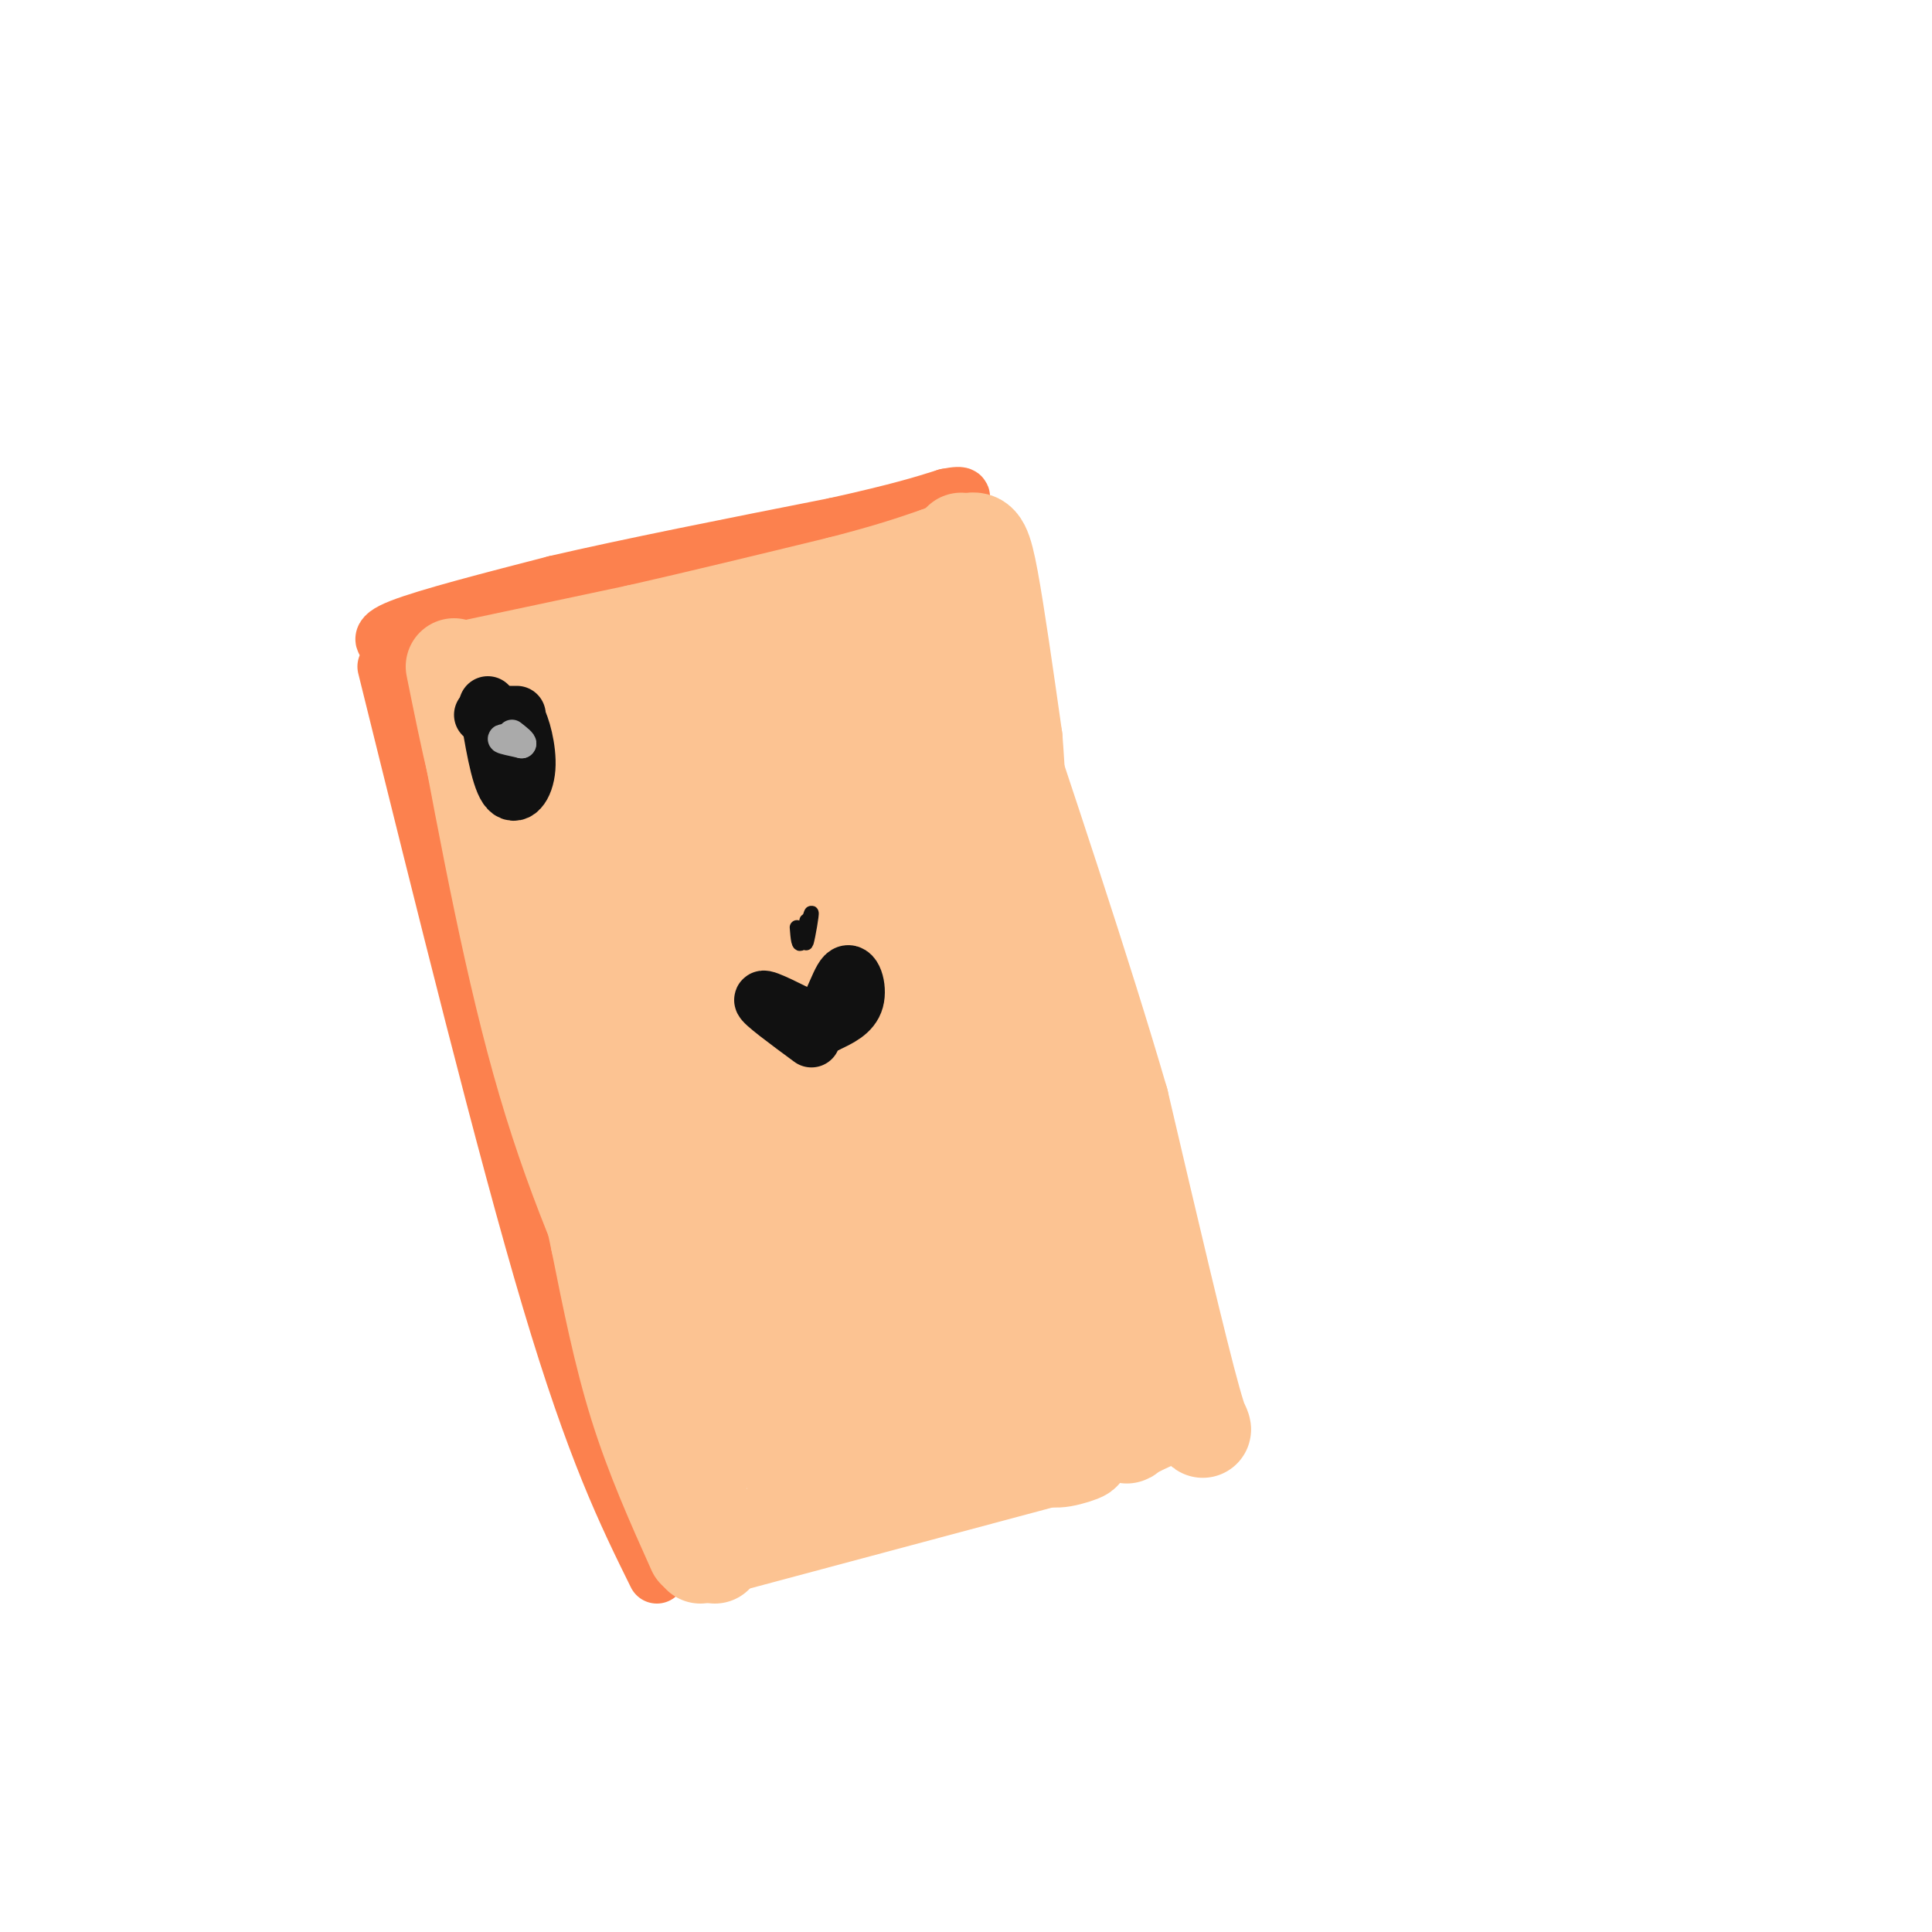 <svg viewBox='0 0 400 400' version='1.1' xmlns='http://www.w3.org/2000/svg' xmlns:xlink='http://www.w3.org/1999/xlink'><g fill='none' stroke='rgb(252,129,78)' stroke-width='12' stroke-linecap='round' stroke-linejoin='round'><path d='M80,138c12.333,49.833 24.667,99.667 34,131c9.333,31.333 15.667,44.167 22,57'/><path d='M82,134c-2.250,-0.917 -4.500,-1.833 1,-4c5.500,-2.167 18.750,-5.583 32,-9'/><path d='M115,121c15.000,-3.500 36.500,-7.750 58,-12'/><path d='M173,109c13.500,-3.000 18.250,-4.500 23,-6'/><path d='M196,103c4.167,-0.833 3.083,0.083 2,1'/></g>
<g fill='none' stroke='rgb(252,195,146)' stroke-width='20' stroke-linecap='round' stroke-linejoin='round'><path d='M94,138c2.978,14.733 5.956,29.467 10,39c4.044,9.533 9.156,13.867 14,27c4.844,13.133 9.422,35.067 14,57'/><path d='M132,261c5.000,19.667 10.500,40.333 16,61'/><path d='M145,322c0.000,0.000 -34.000,-135.000 -34,-135'/><path d='M144,321c-4.333,-9.667 -8.667,-19.333 -12,-30c-3.333,-10.667 -5.667,-22.333 -8,-34'/><path d='M124,257c-4.333,-20.000 -11.167,-53.000 -18,-86'/><path d='M106,171c-3.667,-15.833 -3.833,-12.417 -4,-9'/><path d='M96,146c5.167,27.667 10.333,55.333 17,78c6.667,22.667 14.833,40.333 23,58'/><path d='M99,138c0.000,0.000 33.000,-7.000 33,-7'/><path d='M132,131c12.500,-2.833 27.250,-6.417 42,-10'/><path d='M174,121c10.333,-2.667 15.167,-4.333 20,-6'/><path d='M194,115c3.667,-0.500 2.833,1.250 2,3'/><path d='M197,114c0.000,0.000 2.000,-2.000 2,-2'/><path d='M193,116c3.044,-1.844 6.089,-3.689 8,-4c1.911,-0.311 2.689,0.911 4,8c1.311,7.089 3.156,20.044 5,33'/><path d='M210,153c1.144,14.780 1.502,35.230 4,59c2.498,23.770 7.134,50.861 11,66c3.866,15.139 6.962,18.325 8,19c1.038,0.675 0.019,-1.163 -1,-3'/><path d='M232,294c-0.167,-0.500 -0.083,-0.250 0,0'/><path d='M146,321c0.000,0.000 71.000,-19.000 71,-19'/><path d='M217,302c11.889,-2.867 6.111,-0.533 3,0c-3.111,0.533 -3.556,-0.733 -4,-2'/><path d='M153,289c-10.591,-51.663 -21.182,-103.327 -25,-115c-3.818,-11.673 -0.864,16.643 10,56c10.864,39.357 29.638,89.753 27,71c-2.638,-18.753 -26.686,-106.655 -33,-127c-6.314,-20.345 5.108,26.869 16,59c10.892,32.131 21.255,49.180 24,50c2.745,0.820 -2.127,-14.590 -7,-30'/><path d='M165,253c-6.387,-24.934 -18.855,-72.269 -23,-82c-4.145,-9.731 0.033,18.142 8,46c7.967,27.858 19.724,55.701 22,60c2.276,4.299 -4.929,-14.948 -11,-49c-6.071,-34.052 -11.009,-82.911 -4,-64c7.009,18.911 25.964,105.591 32,104c6.036,-1.591 -0.847,-91.455 -3,-120c-2.153,-28.545 0.423,4.227 3,37'/><path d='M189,185c4.487,30.070 14.203,86.745 14,77c-0.203,-9.745 -10.327,-85.911 -14,-107c-3.673,-21.089 -0.895,12.900 1,37c1.895,24.100 2.906,38.311 4,31c1.094,-7.311 2.272,-36.144 1,-56c-1.272,-19.856 -4.993,-30.735 -7,-35c-2.007,-4.265 -2.301,-1.916 -3,-2c-0.699,-0.084 -1.804,-2.599 -10,5c-8.196,7.599 -23.485,25.314 -34,35c-10.515,9.686 -16.258,11.343 -22,13'/><path d='M119,183c-2.892,0.188 0.878,-5.841 2,-9c1.122,-3.159 -0.404,-3.449 10,-8c10.404,-4.551 32.739,-13.362 42,-17c9.261,-3.638 5.450,-2.104 5,-3c-0.450,-0.896 2.462,-4.223 -2,-6c-4.462,-1.777 -16.299,-2.005 -22,-3c-5.701,-0.995 -5.265,-2.757 -13,3c-7.735,5.757 -23.642,19.034 -29,22c-5.358,2.966 -0.168,-4.380 13,-10c13.168,-5.620 34.315,-9.513 36,-12c1.685,-2.487 -16.090,-3.568 -29,-2c-12.910,1.568 -20.955,5.784 -29,10'/><path d='M103,148c-1.333,0.667 9.833,-2.667 21,-6'/><path d='M162,151c10.643,41.393 21.286,82.786 23,73c1.714,-9.786 -5.500,-70.750 -9,-80c-3.500,-9.250 -3.286,33.214 -3,48c0.286,14.786 0.643,1.893 1,-11'/><path d='M178,160c0.000,0.000 7.000,82.000 7,82'/><path d='M171,302c5.525,-5.395 11.051,-10.791 19,-13c7.949,-2.209 18.323,-1.233 23,-2c4.677,-0.767 3.657,-3.279 -9,-1c-12.657,2.279 -36.952,9.347 -38,11c-1.048,1.653 21.149,-2.109 32,-6c10.851,-3.891 10.355,-7.912 10,-11c-0.355,-3.088 -0.567,-5.242 -1,-7c-0.433,-1.758 -1.085,-3.121 -5,-4c-3.915,-0.879 -11.092,-1.275 -17,0c-5.908,1.275 -10.545,4.221 -14,8c-3.455,3.779 -5.727,8.389 -8,13'/><path d='M163,290c3.449,0.826 16.072,-3.610 23,-7c6.928,-3.390 8.160,-5.734 10,-7c1.840,-1.266 4.287,-1.453 2,-3c-2.287,-1.547 -9.308,-4.455 -19,0c-9.692,4.455 -22.055,16.273 -22,16c0.055,-0.273 12.527,-12.636 25,-25'/><path d='M235,296c4.733,-2.311 9.467,-4.622 12,-3c2.533,1.622 2.867,7.178 0,-3c-2.867,-10.178 -8.933,-36.089 -15,-62'/><path d='M232,228c-7.667,-26.333 -19.333,-61.167 -31,-96'/></g>
<g fill='none' stroke='rgb(17,17,17)' stroke-width='12' stroke-linecap='round' stroke-linejoin='round'><path d='M100,148c0.000,0.000 7.000,0.000 7,0'/><path d='M101,146c1.185,7.304 2.369,14.607 4,17c1.631,2.393 3.708,-0.125 4,-4c0.292,-3.875 -1.202,-9.107 -2,-10c-0.798,-0.893 -0.899,2.554 -1,6'/><path d='M106,155c0.111,1.867 0.889,3.533 1,3c0.111,-0.533 -0.444,-3.267 -1,-6'/><path d='M168,215c-5.083,-3.750 -10.167,-7.500 -10,-8c0.167,-0.500 5.583,2.250 11,5'/><path d='M169,212c2.869,-1.726 4.542,-8.542 6,-10c1.458,-1.458 2.702,2.440 2,5c-0.702,2.560 -3.351,3.780 -6,5'/><path d='M171,212c-0.833,0.500 0.083,-0.750 1,-2'/></g>
<g fill='none' stroke='rgb(17,17,17)' stroke-width='3' stroke-linecap='round' stroke-linejoin='round'><path d='M165,192c0.167,2.149 0.333,4.298 1,3c0.667,-1.298 1.833,-6.042 2,-6c0.167,0.042 -0.667,4.869 -1,6c-0.333,1.131 -0.167,-1.435 0,-4'/><path d='M167,191c0.000,-0.667 0.000,-0.333 0,0'/></g>
<g fill='none' stroke='rgb(170,170,170)' stroke-width='6' stroke-linecap='round' stroke-linejoin='round'><path d='M107,153c-1.583,-0.083 -3.167,-0.167 -3,0c0.167,0.167 2.083,0.583 4,1'/><path d='M108,154c0.333,-0.167 -0.833,-1.083 -2,-2'/></g>
</svg>